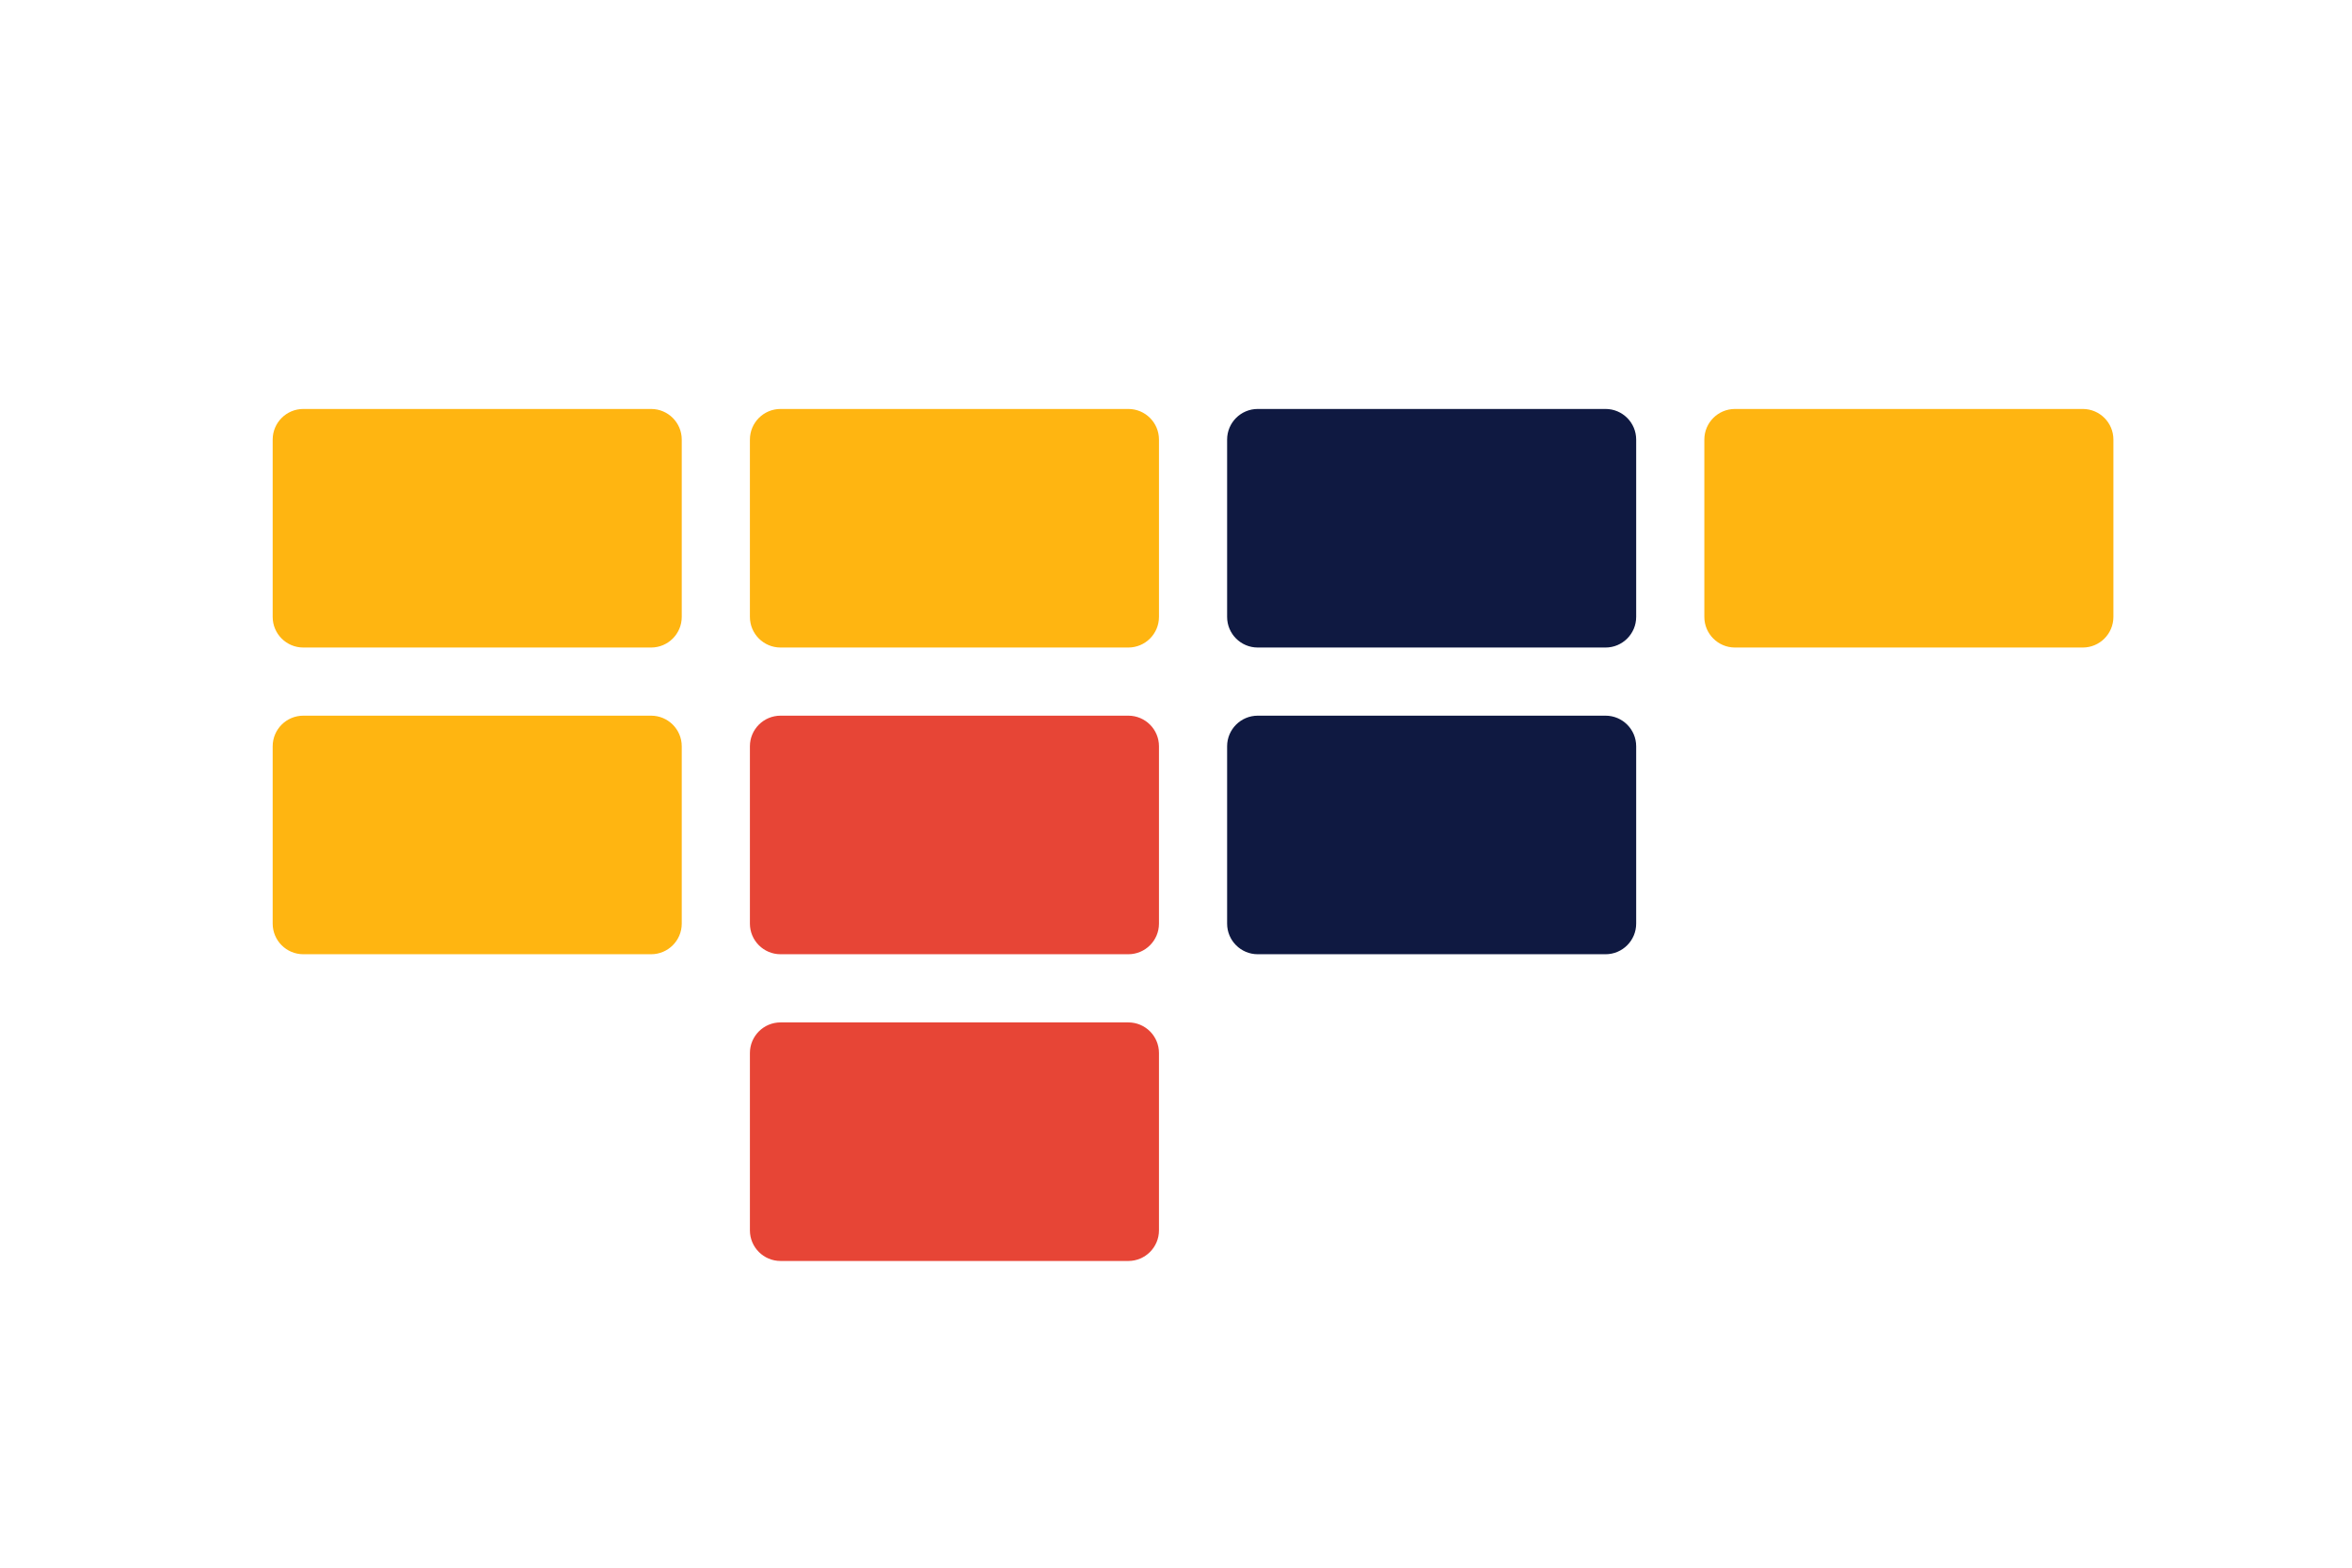 <?xml version="1.0" encoding="utf-8"?>
<!-- Generator: Adobe Illustrator 23.0.0, SVG Export Plug-In . SVG Version: 6.00 Build 0)  -->
<svg version="1.1" xmlns="http://www.w3.org/2000/svg" xmlns:xlink="http://www.w3.org/1999/xlink" x="0px" y="0px" width="1275px"
	 height="850px" viewBox="0 0 1275 850" style="enable-background:new 0 0 1275 850;" xml:space="preserve">
<style type="text/css">
	.st0{fill:none;}
	.st1{fill:#FFB511;}
	.st2{fill:#E74536;}
	.st3{fill:#0F1941;}
</style>
<g id="Isolatiemodus">
</g>
<g id="Laag_1">
</g>
<g id="Laag_2">
	<rect class="st0" width="1275" height="850"/>
	<g>
		<path class="st1" d="M352.96,351.09H164.43c-9.17,0-16.61-7.43-16.61-16.61v-96.13c0-9.17,7.43-16.61,16.61-16.61h188.53
			c9.17,0,16.61,7.43,16.61,16.61v96.13C369.57,343.65,362.13,351.09,352.96,351.09z"/>
		<path class="st1" d="M352.96,517.39H164.43c-9.17,0-16.61-7.43-16.61-16.61v-96.13c0-9.17,7.43-16.61,16.61-16.61h188.53
			c9.17,0,16.61,7.43,16.61,16.61v96.13C369.57,509.96,362.13,517.39,352.96,517.39z"/>
		<path class="st1" d="M611.65,351.09H423.13c-9.17,0-16.61-7.43-16.61-16.61v-96.13c0-9.17,7.43-16.61,16.61-16.61h188.53
			c9.17,0,16.61,7.43,16.61,16.61v96.13C628.26,343.65,620.83,351.09,611.65,351.09z"/>
		<path class="st2" d="M611.65,517.39H423.13c-9.17,0-16.61-7.43-16.61-16.61v-96.13c0-9.17,7.43-16.61,16.61-16.61h188.53
			c9.17,0,16.61,7.43,16.61,16.61v96.13C628.26,509.96,620.83,517.39,611.65,517.39z"/>
		<path class="st2" d="M611.65,683.7H423.13c-9.17,0-16.61-7.43-16.61-16.61v-96.13c0-9.17,7.43-16.61,16.61-16.61h188.53
			c9.17,0,16.61,7.43,16.61,16.61v96.13C628.26,676.26,620.83,683.7,611.65,683.7z"/>
		<path class="st3" d="M870.35,351.09H681.82c-9.17,0-16.61-7.43-16.61-16.61v-96.13c0-9.17,7.43-16.61,16.61-16.61h188.53
			c9.17,0,16.61,7.43,16.61,16.61v96.13C886.96,343.65,879.52,351.09,870.35,351.09z"/>
		<path class="st3" d="M870.35,517.39H681.82c-9.17,0-16.61-7.43-16.61-16.61v-96.13c0-9.17,7.43-16.61,16.61-16.61h188.53
			c9.17,0,16.61,7.43,16.61,16.61v96.13C886.96,509.96,879.52,517.39,870.35,517.39z"/>
		<path class="st1" d="M1129.05,351.09H940.52c-9.17,0-16.61-7.43-16.61-16.61v-96.13c0-9.17,7.43-16.61,16.61-16.61h188.53
			c9.17,0,16.61,7.43,16.61,16.61v96.13C1145.65,343.65,1138.22,351.09,1129.05,351.09z"/>
	</g>
</g>
</svg>
